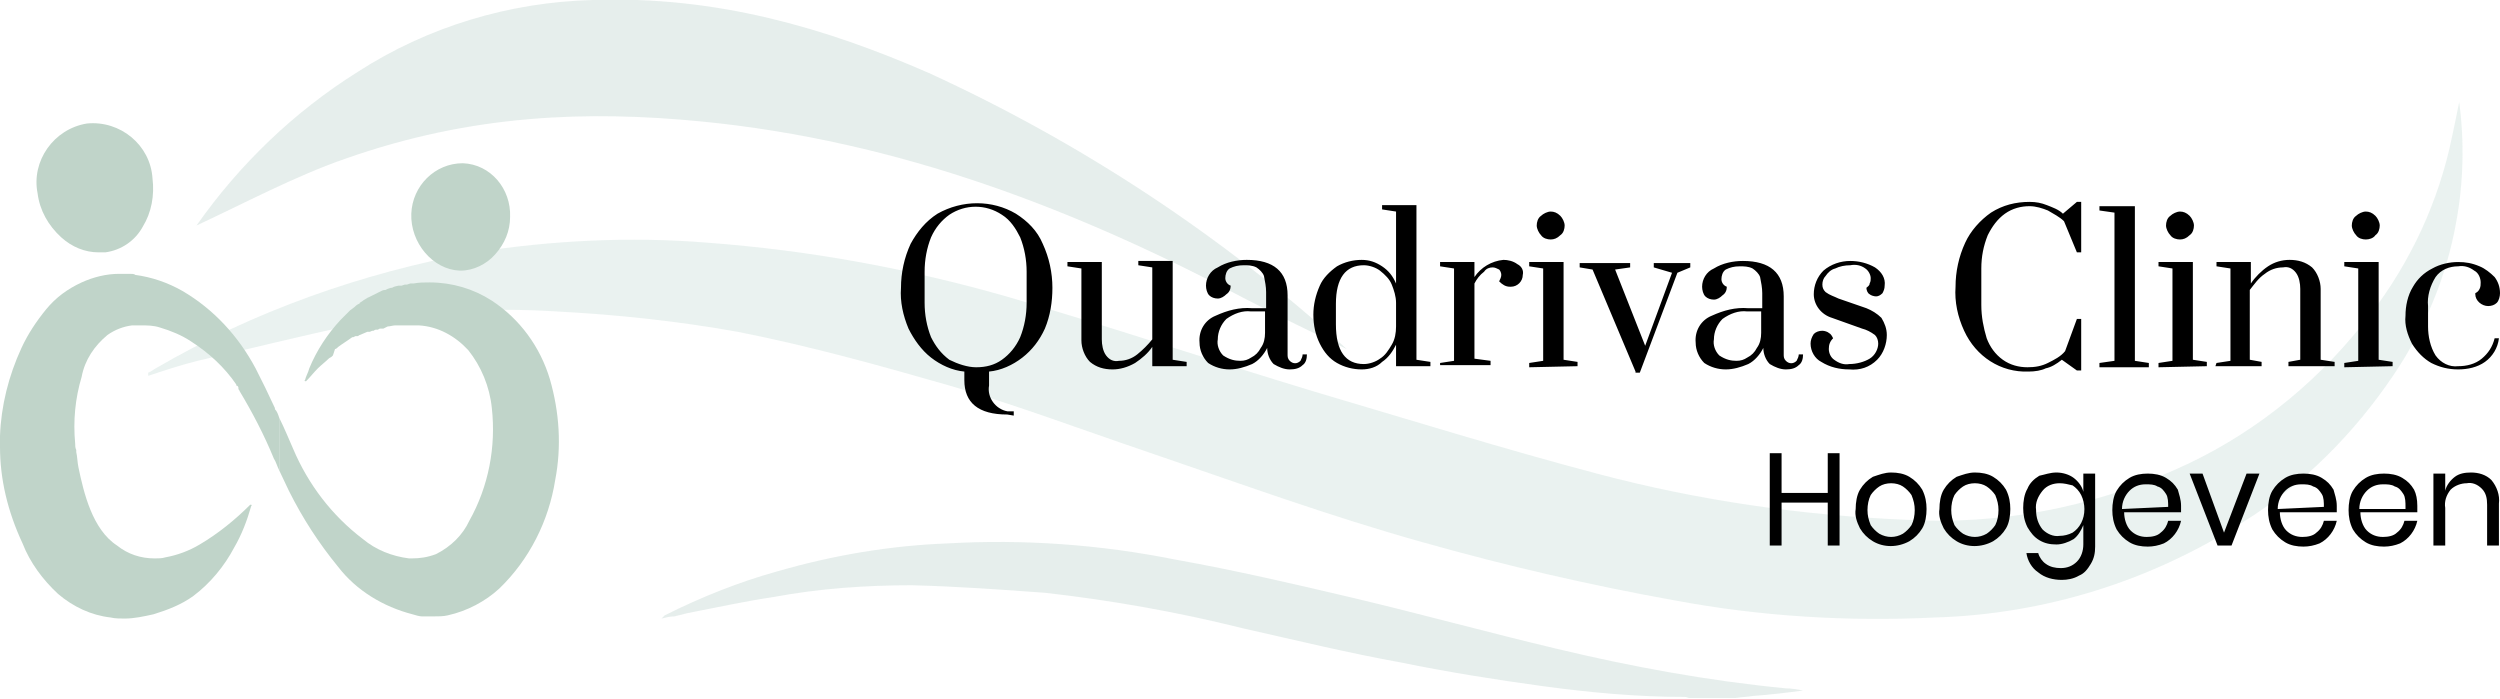 <?xml version="1.0" encoding="utf-8"?>
<!-- Generator: Adobe Illustrator 26.3.1, SVG Export Plug-In . SVG Version: 6.00 Build 0)  -->
<svg version="1.1" id="Laag_1" xmlns="http://www.w3.org/2000/svg" xmlns:xlink="http://www.w3.org/1999/xlink" x="0px" y="0px"
	 viewBox="0 0 232.8 65.1" style="enable-background:new 0 0 232.8 65.1;" xml:space="preserve">
<style type="text/css">
	.st0{opacity:0.11;fill:#1D6957;enable-background:new    ;}
	.st1{opacity:0.11;fill:#488E79;enable-background:new    ;}
	.st2{fill:#C0D4C9;}
</style>
<g id="Group_4267">
	<path id="Path_2937" class="st0" d="M161.6,65c0.6-0.1,1.1-0.1,1.7-0.2c1.5-0.1,3.1-0.3,4.6-0.5c-0.5-0.1-1.1-0.2-1.6-0.2
		c-7.2-0.7-14.3-2-21.4-3.7c-6.3-1.5-12.5-3.2-18.8-4.7c-5.5-1.3-11.1-2.6-16.7-3.6c-7-1.4-14.1-1.9-21.1-1.5
		c-5.4,0.2-10.7,1.1-15.9,2.6c-3.6,1-7.1,2.4-10.5,4.1c-0.1,0.1-0.2,0.2-0.3,0.3c0.4-0.1,0.8-0.2,1.2-0.2c0.4-0.1,0.8-0.2,1.2-0.3
		c2.6-0.5,5.3-1.1,8-1.5c4.3-0.8,8.6-1.1,12.9-1.1c4.1,0.1,8.3,0.4,12.4,0.7c6.2,0.7,12.4,1.8,18.4,3.3c4.9,1.1,9.8,2.3,14.8,3.2
		c4.4,0.9,8.8,1.6,13.2,2.2c4.4,0.6,8.8,1,13.2,1c0.2,0,0.3,0.1,0.4,0.1L161.6,65"/>
	<path id="Path_2938" class="st1" d="M13.8,35c1.5-0.5,3-1,4.6-1.4c4.8-1.1,9.5-2.3,14.3-3.3c6.3-1.3,12.7-1.7,19.1-1.3
		c5.7,0.3,11.3,0.9,16.9,1.9c6.6,1.3,13.1,3.1,19.7,5c6.2,1.8,12.3,4.1,18.5,6.2c8.5,2.9,17,6,25.6,8.4c7.8,2.2,15.6,4,23.4,5.4
		c8,1.5,16.1,2,24.3,1.6c10.2-0.3,20.1-3.4,28.7-8.9c5.6-3.5,10.3-8.2,14-13.7c2.9-4.3,4.9-9.1,5.8-14.1c0.7-3.7,0.8-7.6,0.3-11.3
		c-0.3,1.5-0.6,3-0.9,4.3c-1.4,6-4.2,11.6-8.1,16.4c-4.7,5.9-10.7,10.6-17.6,13.6c-7.8,3.5-16.3,5.1-24.9,4.6
		c-9.7-0.4-19.4-1.8-28.8-4.3c-8.7-2.3-17.4-5-26.2-7.6c-9.6-2.9-19.2-6.1-28.8-8.9c-9.1-2.6-18.4-4.3-27.8-5
		c-7.3-0.6-14.6-0.2-21.7,0.9C33.7,25.4,23.6,29,14.5,34.3c-0.2,0.1-0.4,0.3-0.7,0.4L13.8,35"/>
	<path id="Path_2939" class="st0" d="M125.4,32.5C113.9,22,100.7,13.3,86.5,6.8C76.9,2.6,66.7-0.4,55.2,0
		c-7.8,0.2-15.4,2.5-21.9,6.7c-5.9,3.7-11,8.6-15,14.3c4.5-2.1,9.2-4.6,13.8-6.2c11.9-4.2,22.7-4.5,33.1-3.5
		c18.6,1.8,35.2,8.3,50.9,16.6C119.2,29.5,122.3,31,125.4,32.5"/>
	<path id="Path_2940" class="st2" d="M26,38.9v4.9l0,0c-0.2-0.4-0.3-0.8-0.5-1.1c-0.9-2.2-2-4.3-3.2-6.3c0-0.1-0.1-0.1-0.1-0.2l0,0
		l0,0l0-0.1c0-0.1-0.1-0.2-0.2-0.2l0,0c0,0,0,0,0-0.1l0,0l0,0c-1.1-1.6-2.5-2.9-4.2-4c-0.9-0.6-1.9-1-2.9-1.3
		c-0.6-0.2-1.2-0.2-1.8-0.2c-0.3,0-0.5,0-0.8,0h0c-0.8,0.1-1.6,0.4-2.3,0.9c-1.2,1-2.1,2.3-2.4,3.9c-0.6,2-0.8,4.1-0.6,6.2
		c0,0.2,0,0.4,0.1,0.6l0,0.1l0,0.1c0.1,0.4,0.1,0.9,0.2,1.4c0.5,2.4,1.3,5.8,3.6,7.3c1,0.8,2.2,1.2,3.5,1.2c0.3,0,0.7,0,1-0.1
		c1.1-0.2,2.2-0.6,3.2-1.2c1.7-1,3.3-2.3,4.7-3.7c0,0,0,0,0.1,0c0,0,0,0,0,0c0,0,0.1,0.1,0,0.1c-0.4,1.4-0.9,2.7-1.6,3.9
		c-0.9,1.7-2.2,3.3-3.8,4.5c-1.1,0.8-2.4,1.3-3.7,1.7c-0.9,0.2-1.8,0.4-2.7,0.4c-0.4,0-0.9,0-1.3-0.1c-1.8-0.2-3.5-1-4.9-2.2
		c-1.4-1.3-2.6-2.9-3.3-4.7C0.7,47.6,0,44.6,0,41.6v0c0-0.3,0-0.6,0-1C0.1,37.8,0.8,35,2,32.4c0.6-1.3,1.4-2.5,2.3-3.6
		c0.9-1.1,2-1.9,3.3-2.5c1.1-0.5,2.3-0.8,3.5-0.8h0.1c0.1,0,0.3,0,0.5,0l0.1,0h0.1h0l0.2,0h0c0.2,0,0.4,0,0.5,0.1h0
		c1.5,0.2,3,0.7,4.4,1.5c2.9,1.7,5.2,4.2,6.8,7.2c0.1,0.2,0.8,1.6,0.9,1.8c0.3,0.6,0.6,1.3,0.9,1.9l0,0l0,0.1
		C25.8,38.3,25.9,38.6,26,38.9"/>
	<path id="Path_2941" class="st2" d="M51.7,44.7c-0.6,3.8-2.4,7.4-5.2,10.1c-1.3,1.2-3,2.1-4.8,2.5c-0.4,0.1-0.9,0.1-1.4,0.1
		c-0.1,0-0.2,0-0.2,0h0c-0.1,0-0.3,0-0.4,0l0,0l-0.3,0l-0.1,0h0c-0.2,0-0.6-0.1-0.9-0.2c-2.7-0.7-5.2-2.2-6.9-4.4
		c-1.8-2.2-3.3-4.5-4.6-7.1c-0.3-0.6-0.6-1.3-0.9-1.9v-4.9c0.5,1,0.9,2,1.3,2.9v0v0c1.4,3.3,3.6,6.2,6.5,8.4c1.2,1,2.7,1.6,4.3,1.8
		c0.1,0,0.1,0,0.2,0c0.8,0,1.5-0.1,2.3-0.4c1.4-0.7,2.5-1.8,3.1-3.1c1.8-3.2,2.5-6.9,2.1-10.5c-0.2-2-1-3.9-2.2-5.4
		c-1.2-1.3-2.8-2.2-4.6-2.3h0l-0.2,0c-0.1,0-0.1,0-0.1,0h0h-0.2H38H38c-0.1,0-0.2,0-0.3,0h0l-0.3,0h0h0l-0.4,0h0l-0.2,0
		c-0.2,0-0.5,0.1-0.7,0.1l-0.2,0.1h0h0l-0.2,0.1l-0.1,0h0c0,0-0.1,0-0.1,0l-0.1,0h0c-0.1,0-0.2,0.1-0.2,0.1h0l0,0l0,0l-0.1,0l0,0
		l-0.1,0c-0.1,0-0.2,0.1-0.2,0.1l0,0c0,0-0.1,0-0.1,0c-0.1,0-0.2,0.1-0.3,0.1l-0.1,0c0,0,0,0-0.1,0h0h0c-0.2,0.1-0.5,0.2-0.7,0.3
		c-0.1,0-0.1,0.1-0.2,0.1l-0.1,0l-0.1,0h0l-0.2,0.1l0,0l-0.1,0l0,0c-0.4,0.3-0.9,0.6-1.3,0.9h0c-0.1,0.1-0.2,0.2-0.3,0.2l0,0
		L31,33.1l0,0l0,0c0,0-0.1,0.1-0.1,0.1l0,0c-0.1,0.1-0.2,0.1-0.3,0.2l0,0c-0.3,0.3-0.7,0.6-1,0.9c-0.4,0.4-0.7,0.8-1.1,1.2l0,0
		c0,0,0,0-0.1,0c0,0,0,0,0,0c0,0-0.1-0.1,0-0.1c0.1-0.4,0.3-0.7,0.4-1.1c0.7-1.7,1.7-3.2,2.9-4.5c0.2-0.2,0.4-0.4,0.5-0.5l0,0l0,0
		c0.1-0.1,0.2-0.2,0.3-0.3l0,0l0.1-0.1l0,0l0.4-0.3c0.1-0.1,0.2-0.2,0.4-0.3l0,0h0c0,0,0.1,0,0.1-0.1l0.3-0.2
		c0.1-0.1,0.2-0.1,0.3-0.2l0,0c0.1,0,0.1-0.1,0.2-0.1l0,0l0.2-0.1l0.2-0.1c0.4-0.2,0.6-0.3,0.8-0.4h0c0.2-0.1,0.3-0.1,0.4-0.1l0,0
		l0.2-0.1l0,0l0.3-0.1l0.1,0l0.2-0.1l0,0l0.4-0.1c0,0,0.1,0,0.1,0l0.2,0l0.3-0.1l0,0h0l0.2,0l0.3-0.1l0.3,0c0.5-0.1,1-0.1,1.5-0.1
		c2.1,0,4.1,0.6,5.8,1.7c2.6,1.7,4.5,4.3,5.4,7.3C52.1,38.4,52.3,41.6,51.7,44.7"/>
	<path id="Path_2942" class="st2" d="M8.1,11.5C5,12,2.9,15,3.5,18c0.2,1.6,1,3,2.2,4.1c1,0.9,2.2,1.4,3.5,1.4c0.2,0,0.4,0,0.6,0
		c1.5-0.2,2.8-1.1,3.5-2.4c0.8-1.3,1.1-2.9,0.9-4.5C14,13.5,11.2,11.2,8.1,11.5"/>
	<path id="Path_2943" class="st2" d="M43.1,15.2c-2.6,0-4.7,2.1-4.8,4.7c-0.1,2.7,2,5.2,4.5,5.3h0.1c1.2,0,2.4-0.6,3.2-1.5
		c0.9-1,1.4-2.2,1.4-3.5C47.6,17.6,45.7,15.3,43.1,15.2"/>
	<path id="Path_2944" d="M93.8,38.6c-2.7,0-4-1.1-4-3.2v-0.8c-1.1-0.1-2.2-0.6-3.1-1.3c-0.9-0.7-1.6-1.7-2.1-2.7
		c-0.5-1.2-0.8-2.5-0.7-3.8c0-1.4,0.3-2.8,0.9-4.1c0.6-1.1,1.4-2.1,2.5-2.8c2.3-1.3,5.1-1.3,7.3,0c1.1,0.7,2,1.6,2.5,2.8
		c0.6,1.3,0.9,2.7,0.9,4.1c0,1.3-0.2,2.6-0.7,3.8c-0.5,1.1-1.2,2-2.1,2.7c-0.9,0.7-2,1.2-3.1,1.3v1.3c-0.2,1.1,0.6,2.2,1.7,2.4
		c0.2,0,0.4,0,0.6,0v0.4L93.8,38.6z M90.9,34.2c0.9,0,1.7-0.2,2.4-0.7c0.7-0.5,1.3-1.2,1.7-2.1c0.4-1,0.6-2.1,0.6-3.2v-2.9
		c0-1.1-0.2-2.2-0.6-3.2c-0.4-0.8-0.9-1.6-1.7-2.1c-1.5-1-3.4-1-4.9,0c-0.7,0.5-1.3,1.2-1.7,2.1c-0.4,1-0.6,2.1-0.6,3.2v2.9
		c0,1.1,0.2,2.2,0.6,3.2c0.4,0.8,0.9,1.5,1.7,2.1C89.2,33.9,90.1,34.2,90.9,34.2z M103.6,34.4c-0.8,0-1.5-0.2-2.1-0.7
		c-0.5-0.5-0.8-1.3-0.8-2v-6.7l-1.3-0.2v-0.4h3.2v7.2c0,0.5,0.1,1.1,0.4,1.5c0.3,0.4,0.7,0.6,1.2,0.5c0.6,0,1.2-0.2,1.7-0.6
		c0.5-0.4,1-0.9,1.4-1.4v-6.7l-1.3-0.2v-0.4h3.2v9.2l1.3,0.2v0.4h-3.2v-1.8c-0.4,0.6-1,1.1-1.6,1.5C105,34.2,104.3,34.4,103.6,34.4
		L103.6,34.4z M114.5,34.4c-0.7,0-1.4-0.2-2-0.6c-0.5-0.5-0.8-1.2-0.8-1.9c-0.1-1.1,0.5-2.1,1.5-2.5c1.1-0.5,2.2-0.8,3.4-0.7h1.3
		v-1.5c0-0.5-0.1-1-0.2-1.5c-0.1-0.3-0.4-0.6-0.7-0.8c-0.4-0.2-0.8-0.2-1.2-0.2c-0.5,0-0.9,0.1-1.3,0.3c-0.3,0.2-0.4,0.6-0.4,0.9
		c0,0.3,0.2,0.6,0.5,0.7c0,0.3-0.1,0.6-0.4,0.8c-0.2,0.2-0.5,0.4-0.8,0.4c-0.3,0-0.6-0.1-0.8-0.3c-0.2-0.2-0.3-0.6-0.3-0.9
		c0-0.7,0.4-1.4,1.1-1.7c0.8-0.5,1.8-0.7,2.7-0.7c2.5,0,3.8,1.1,3.8,3.3V33c0,0.2,0,0.4,0.2,0.6c0.3,0.3,0.7,0.3,1,0c0,0,0,0,0,0
		c0.1-0.2,0.2-0.4,0.2-0.6h0.4c0,0.4-0.1,0.8-0.4,1c-0.3,0.3-0.7,0.4-1.2,0.4c-0.5,0-1-0.2-1.5-0.5c-0.4-0.4-0.6-1-0.6-1.5
		c-0.3,0.6-0.8,1.2-1.4,1.5C115.9,34.2,115.2,34.4,114.5,34.4L114.5,34.4z M115.5,33.6c0.4,0,0.7-0.1,1-0.3c0.4-0.2,0.7-0.5,0.9-0.9
		c0.3-0.4,0.4-0.9,0.4-1.4v-2h-1.3c-0.8-0.1-1.6,0.2-2.3,0.7c-0.5,0.5-0.8,1.2-0.8,1.9c-0.1,0.5,0.1,1.1,0.5,1.5
		C114.5,33.5,115,33.6,115.5,33.6L115.5,33.6z M126.8,34.4c-0.8,0-1.6-0.2-2.3-0.6c-0.7-0.4-1.2-1-1.6-1.8c-0.4-0.8-0.6-1.7-0.6-2.7
		c0-0.9,0.2-1.8,0.6-2.7c0.3-0.7,0.9-1.3,1.6-1.8c0.7-0.4,1.5-0.6,2.3-0.6c0.7,0,1.3,0.2,1.9,0.6c0.6,0.4,1,0.9,1.3,1.6v-6.7
		l-1.3-0.2v-0.4h3.2v14.4l1.3,0.2v0.4H130v-2c-0.3,0.6-0.7,1.2-1.3,1.6C128.2,34.2,127.5,34.4,126.8,34.4L126.8,34.4z M127,33.9
		c0.5,0,1.1-0.2,1.5-0.5c0.5-0.3,0.8-0.8,1.1-1.3c0.3-0.5,0.4-1.1,0.4-1.7v-2.2c0-0.6-0.2-1.2-0.4-1.7c-0.2-0.5-0.6-0.9-1.1-1.3
		c-0.4-0.3-1-0.5-1.5-0.5c-1.7,0-2.6,1.2-2.6,3.6v1.9C124.4,32.7,125.3,33.9,127,33.9L127,33.9z M134.1,33.8l1.3-0.2v-8.6l-1.3-0.2
		v-0.4h3.2v1.4c0.6-0.9,1.6-1.5,2.7-1.6c0.4,0,0.9,0.1,1.3,0.4c0.4,0.2,0.6,0.6,0.5,1c0,0.6-0.5,1.1-1.1,1.1c0,0-0.1,0-0.1,0
		c-0.4,0-0.7-0.2-1-0.5c0.1-0.2,0.2-0.4,0.2-0.6c0-0.2-0.1-0.4-0.2-0.5c-0.2-0.1-0.4-0.2-0.6-0.2c-0.3,0-0.6,0.1-0.8,0.4
		c-0.4,0.3-0.7,0.7-0.9,1.1v7l1.5,0.2v0.4h-4.7L134.1,33.8z M144.4,22.3c-0.3,0-0.7-0.1-0.9-0.4c-0.2-0.2-0.4-0.6-0.4-0.9
		c0-0.3,0.1-0.7,0.4-0.9c0.2-0.2,0.6-0.4,0.9-0.4c0.3,0,0.6,0.1,0.9,0.4c0.2,0.2,0.4,0.6,0.4,0.9c0,0.3-0.1,0.7-0.4,0.9
		C145,22.2,144.7,22.3,144.4,22.3L144.4,22.3z M142.4,34.2v-0.4l1.3-0.2v-8.6l-1.3-0.2v-0.4h3.2v9.1l1.3,0.2v0.4L142.4,34.2z
		 M152.3,34.6l-4-9.5l-1.2-0.2v-0.4h4.7v0.4l-1.4,0.2l2.8,7.1l2.5-6.8l-1.7-0.5v-0.4h3.4v0.4l-1.2,0.5l-3.5,9.3H152.3z M160.7,34.4
		c-0.7,0-1.4-0.2-2-0.6c-0.5-0.5-0.8-1.2-0.8-1.9c-0.1-1.1,0.5-2.1,1.5-2.5c1.1-0.5,2.2-0.8,3.4-0.7h1.3v-1.4c0-0.5-0.1-1-0.2-1.5
		c-0.1-0.3-0.4-0.6-0.7-0.8c-0.4-0.2-0.8-0.2-1.2-0.2c-0.5,0-0.9,0.1-1.3,0.3c-0.3,0.2-0.4,0.6-0.4,0.9c0,0.3,0.2,0.6,0.5,0.7
		c0,0.3-0.1,0.6-0.4,0.8c-0.2,0.2-0.5,0.4-0.8,0.4c-0.3,0-0.6-0.1-0.8-0.3c-0.2-0.2-0.3-0.6-0.3-0.9c0-0.7,0.4-1.4,1.1-1.7
		c0.8-0.5,1.8-0.7,2.7-0.7c2.5,0,3.8,1.1,3.8,3.3V33c0,0.2,0,0.4,0.2,0.6c0.3,0.3,0.7,0.3,1,0c0,0,0,0,0,0c0.1-0.2,0.2-0.4,0.2-0.6
		h0.4c0,0.4-0.1,0.8-0.4,1c-0.3,0.3-0.7,0.4-1.2,0.4c-0.5,0-1-0.2-1.5-0.5c-0.4-0.4-0.6-1-0.6-1.5c-0.3,0.6-0.8,1.2-1.4,1.5
		C162.1,34.2,161.4,34.4,160.7,34.4L160.7,34.4z M161.7,33.6c0.4,0,0.7-0.1,1-0.3c0.4-0.2,0.7-0.5,0.9-0.9c0.3-0.4,0.4-0.9,0.4-1.4
		v-2h-1.3c-0.8-0.1-1.6,0.2-2.3,0.7c-0.5,0.5-0.8,1.2-0.8,1.9c-0.1,0.5,0.1,1.1,0.5,1.5C160.7,33.5,161.2,33.6,161.7,33.6
		L161.7,33.6z M172.2,34.4c-0.9,0-1.8-0.2-2.6-0.7c-0.6-0.3-1-1-1-1.7c0-0.3,0.1-0.6,0.3-0.9c0.2-0.2,0.5-0.3,0.8-0.3
		c0.2,0,0.5,0.1,0.6,0.2c0.2,0.1,0.3,0.3,0.4,0.5c-0.3,0.3-0.4,0.6-0.4,1c0,0.4,0.2,0.8,0.5,1c0.4,0.3,0.9,0.5,1.4,0.4
		c0.7,0,1.4-0.2,1.9-0.5c0.5-0.3,0.8-0.9,0.8-1.4c0-0.3-0.1-0.6-0.3-0.8c-0.4-0.3-0.8-0.5-1.2-0.6l-2.8-1c-1-0.3-1.7-1.2-1.7-2.2
		c0-0.8,0.3-1.6,0.9-2.2c0.7-0.6,1.6-0.9,2.5-0.9c0.8,0,1.6,0.2,2.3,0.6c0.6,0.4,1,1,0.9,1.7c0,0.3-0.1,0.5-0.2,0.7
		c-0.2,0.2-0.4,0.3-0.6,0.3c-0.2,0-0.5-0.1-0.6-0.2c-0.2-0.1-0.3-0.4-0.3-0.6c0.1-0.1,0.3-0.2,0.3-0.4c0.1-0.2,0.1-0.3,0.1-0.5
		c0-0.3-0.2-0.7-0.5-0.9c-0.4-0.3-0.9-0.4-1.4-0.3c-0.5,0-1,0.1-1.4,0.3c-0.4,0.1-0.7,0.4-0.9,0.7c-0.2,0.2-0.3,0.5-0.3,0.8
		c0,0.3,0.1,0.5,0.3,0.7c0.4,0.3,0.8,0.4,1.2,0.6l2.6,0.9c0.5,0.2,1,0.5,1.4,0.9c0.3,0.5,0.5,1,0.5,1.6c0,0.8-0.3,1.7-0.9,2.3
		C174.1,34.2,173.2,34.5,172.2,34.4L172.2,34.4z M188.9,34.6c-2.6,0.1-4.9-1.4-6-3.8c-0.6-1.3-0.9-2.7-0.8-4.1
		c0-1.4,0.3-2.8,0.9-4.1c0.5-1.1,1.4-2.1,2.4-2.8c1.1-0.7,2.3-1,3.6-1c0.6,0,1.1,0.1,1.6,0.3c0.5,0.2,1.1,0.4,1.5,0.8l1.3-1.1h0.4
		v4.7h-0.4l-1.2-2.9c-0.4-0.4-1-0.7-1.5-1c-0.5-0.2-1.1-0.4-1.7-0.4c-0.8,0-1.6,0.2-2.3,0.7c-0.7,0.5-1.2,1.2-1.6,2
		c-0.4,1-0.6,2-0.6,3.1v3.4c0,1.1,0.2,2.1,0.5,3.1c0.3,0.8,0.8,1.5,1.5,2c0.7,0.5,1.5,0.7,2.3,0.7c0.7,0,1.3-0.1,1.9-0.4
		c0.6-0.3,1.2-0.6,1.6-1.1l1.1-3h0.4v4.8h-0.4l-1.4-1c-0.5,0.4-1,0.7-1.5,0.8C190.1,34.5,189.5,34.6,188.9,34.6L188.9,34.6z
		 M195.5,34.2v-0.4l1.4-0.2V19.8l-1.4-0.2v-0.4h3.3v14.4l1.3,0.2v0.4L195.5,34.2z M203,22.3c-0.3,0-0.7-0.1-0.9-0.4
		c-0.2-0.2-0.4-0.6-0.4-0.9c0-0.3,0.1-0.7,0.4-0.9c0.2-0.2,0.6-0.4,0.9-0.4c0.3,0,0.6,0.1,0.9,0.4c0.2,0.2,0.4,0.6,0.4,0.9
		c0,0.3-0.1,0.7-0.4,0.9C203.6,22.2,203.3,22.3,203,22.3L203,22.3z M201,34.2v-0.4l1.3-0.2v-8.6l-1.3-0.2v-0.4h3.2v9.1l1.3,0.2v0.4
		L201,34.2z M206.4,33.8l1.3-0.2v-8.6l-1.3-0.2v-0.4h3.2v2c0.4-0.6,1-1.2,1.6-1.6c0.6-0.4,1.3-0.6,2-0.6c0.8,0,1.5,0.2,2.1,0.7
		c0.5,0.5,0.8,1.3,0.8,2v6.6l1.3,0.2v0.4h-4.3v-0.4l1.1-0.2v-6.6c0-0.5-0.1-1.1-0.4-1.5c-0.3-0.4-0.7-0.6-1.2-0.5
		c-0.6,0-1.2,0.2-1.7,0.6c-0.6,0.4-1,1-1.4,1.5v6.5l1.1,0.2v0.4h-4.3L206.4,33.8z M220.3,22.3c-0.3,0-0.7-0.1-0.9-0.4
		c-0.2-0.2-0.4-0.6-0.4-0.9c0-0.3,0.1-0.7,0.4-0.9c0.2-0.2,0.6-0.4,0.9-0.4c0.3,0,0.6,0.1,0.9,0.4c0.2,0.2,0.4,0.6,0.4,0.9
		c0,0.3-0.1,0.7-0.4,0.9C221,22.2,220.6,22.3,220.3,22.3z M218.3,34.2v-0.4l1.3-0.2v-8.6l-1.3-0.2v-0.4h3.2v9.1l1.3,0.2v0.4
		L218.3,34.2z M228.9,34.4c-0.9,0-1.7-0.2-2.5-0.6c-0.7-0.4-1.3-1-1.8-1.8c-0.4-0.8-0.7-1.7-0.6-2.6c0-0.9,0.2-1.9,0.7-2.7
		c0.4-0.7,1-1.3,1.8-1.7c0.7-0.4,1.6-0.6,2.4-0.6c0.7,0,1.3,0.1,2,0.4c0.5,0.2,1,0.6,1.4,1c0.3,0.4,0.5,0.9,0.5,1.5
		c0,0.3-0.1,0.7-0.3,0.9c-0.2,0.2-0.5,0.3-0.8,0.3c-0.6,0-1.2-0.5-1.2-1.1c0,0,0,0,0-0.1c0.2-0.1,0.3-0.2,0.4-0.4
		c0.1-0.2,0.1-0.4,0.1-0.6c0-0.4-0.2-0.9-0.6-1.1c-0.4-0.3-0.9-0.5-1.5-0.4c-0.8,0-1.6,0.3-2.1,1c-0.5,0.8-0.8,1.8-0.7,2.7v1.9
		c0,0.9,0.2,1.9,0.7,2.7c0.5,0.7,1.3,1.1,2.1,1c0.8,0,1.6-0.2,2.2-0.7c0.6-0.5,1-1.1,1.2-1.9h0.4c-0.1,0.9-0.6,1.7-1.3,2.2
		C230.7,34.2,229.8,34.4,228.9,34.4L228.9,34.4z"/>
	<path id="Path_2945" d="M171.3,42.2v8.6h-1.1v-4h-4.3v4h-1.1v-8.6h1.1v3.7h4.3v-3.7H171.3z M176.1,44c0.6,0,1.2,0.1,1.7,0.4
		c0.5,0.3,0.9,0.7,1.2,1.2c0.3,0.6,0.4,1.2,0.4,1.8c0,0.6-0.1,1.3-0.4,1.8c-0.3,0.5-0.7,0.9-1.2,1.2c-1.1,0.6-2.4,0.6-3.4,0
		c-0.5-0.3-0.9-0.7-1.2-1.2c-0.3-0.6-0.5-1.2-0.4-1.8c0-0.6,0.1-1.3,0.4-1.8c0.3-0.5,0.7-0.9,1.2-1.2C175,44.2,175.5,44,176.1,44
		L176.1,44z M176.1,45c-0.4,0-0.8,0.1-1.1,0.3c-0.3,0.2-0.6,0.5-0.8,0.8c-0.2,0.4-0.3,0.9-0.3,1.4c0,0.5,0.1,0.9,0.3,1.4
		c0.2,0.3,0.5,0.6,0.8,0.8c0.7,0.4,1.5,0.4,2.2,0c0.3-0.2,0.6-0.5,0.8-0.8c0.2-0.4,0.3-0.9,0.3-1.4c0-0.5-0.1-0.9-0.3-1.4
		c-0.2-0.3-0.5-0.6-0.8-0.8C176.9,45.1,176.5,45,176.1,45L176.1,45z M183.9,44c0.6,0,1.2,0.1,1.7,0.4c0.5,0.3,0.9,0.7,1.2,1.2
		c0.3,0.6,0.4,1.2,0.4,1.8c0,0.6-0.1,1.3-0.4,1.8c-0.3,0.5-0.7,0.9-1.2,1.2c-1.1,0.6-2.4,0.6-3.4,0c-0.5-0.3-0.9-0.7-1.2-1.2
		c-0.3-0.6-0.5-1.2-0.4-1.8c0-0.6,0.1-1.3,0.4-1.8c0.3-0.5,0.7-0.9,1.2-1.2C182.8,44.2,183.3,44,183.9,44z M183.9,45
		c-0.4,0-0.8,0.1-1.1,0.3c-0.3,0.2-0.6,0.5-0.8,0.8c-0.2,0.4-0.3,0.9-0.3,1.4c0,0.5,0.1,0.9,0.3,1.4c0.2,0.3,0.5,0.6,0.8,0.8
		c0.7,0.4,1.5,0.4,2.2,0c0.3-0.2,0.6-0.5,0.8-0.8c0.2-0.4,0.3-0.9,0.3-1.4c0-0.5-0.1-0.9-0.3-1.4c-0.2-0.3-0.5-0.6-0.8-0.8
		C184.7,45.1,184.3,45,183.9,45L183.9,45z M191.5,44c0.6,0,1.2,0.2,1.6,0.5c0.4,0.3,0.8,0.8,0.9,1.3v-1.7h1.1v6.8
		c0,0.6-0.1,1.1-0.4,1.6c-0.3,0.5-0.6,0.9-1.1,1.1c-0.5,0.3-1.1,0.4-1.6,0.4c-0.8,0-1.6-0.2-2.2-0.7c-0.6-0.4-1-1.1-1.1-1.8h1.1
		c0.1,0.4,0.4,0.8,0.7,1c0.4,0.3,0.9,0.4,1.4,0.4c0.6,0,1.1-0.2,1.5-0.6c0.4-0.4,0.6-1,0.6-1.6v-1.8c-0.2,0.5-0.5,1-0.9,1.3
		c-0.5,0.3-1.1,0.5-1.6,0.5c-0.6,0-1.1-0.1-1.6-0.4c-0.5-0.3-0.8-0.7-1.1-1.2c-0.3-0.6-0.4-1.2-0.4-1.8c0-0.6,0.1-1.3,0.4-1.8
		c0.2-0.5,0.6-0.9,1.1-1.2C190.4,44.2,190.9,44,191.5,44z M191.8,45c-0.6,0-1.2,0.2-1.6,0.7c-0.4,0.5-0.7,1.1-0.6,1.8
		c0,0.7,0.2,1.3,0.6,1.8c0.4,0.4,1,0.7,1.6,0.6c0.4,0,0.8-0.1,1.2-0.3c0.3-0.2,0.6-0.5,0.8-0.9c0.2-0.4,0.3-0.8,0.3-1.3
		c0-0.4-0.1-0.9-0.3-1.3c-0.2-0.4-0.5-0.7-0.8-0.9C192.6,45.1,192.2,45,191.8,45L191.8,45z M203.1,47.1c0,0.2,0,0.4,0,0.6h-5.3
		c0,0.6,0.2,1.3,0.6,1.7c0.4,0.4,0.9,0.6,1.5,0.6c0.5,0,1-0.1,1.3-0.4c0.4-0.3,0.6-0.7,0.7-1.1h1.2c-0.2,0.9-0.8,1.7-1.6,2.1
		c-0.5,0.2-1,0.3-1.5,0.3c-0.6,0-1.2-0.1-1.7-0.4c-0.5-0.3-0.9-0.7-1.2-1.2c-0.3-0.6-0.4-1.2-0.4-1.8c0-0.6,0.1-1.3,0.4-1.8
		c0.3-0.5,0.7-0.9,1.2-1.2c0.5-0.3,1.1-0.4,1.7-0.4c0.6,0,1.2,0.1,1.7,0.4c0.5,0.3,0.8,0.6,1.1,1.1C202.9,46,203.1,46.5,203.1,47.1z
		 M201.9,47.2c0-0.4,0-0.9-0.2-1.2c-0.2-0.3-0.4-0.6-0.8-0.7c-0.3-0.2-0.7-0.2-1.1-0.2c-0.6,0-1.1,0.2-1.5,0.6
		c-0.4,0.4-0.7,1-0.7,1.7L201.9,47.2z M207.1,49.6l2.1-5.5h1.2l-2.6,6.7h-1.3l-2.6-6.7h1.2L207.1,49.6z M217.6,47.1
		c0,0.2,0,0.4,0,0.6h-5.3c0,0.6,0.2,1.3,0.6,1.7c0.4,0.4,0.9,0.6,1.5,0.6c0.5,0,1-0.1,1.3-0.4c0.4-0.3,0.6-0.7,0.7-1.1h1.2
		c-0.2,0.9-0.8,1.7-1.6,2.1c-0.5,0.2-1,0.3-1.5,0.3c-0.6,0-1.2-0.1-1.7-0.4c-0.5-0.3-0.9-0.7-1.2-1.2c-0.3-0.6-0.4-1.2-0.4-1.8
		c0-0.6,0.1-1.3,0.4-1.8c0.3-0.5,0.7-0.9,1.2-1.2c0.5-0.3,1.1-0.4,1.7-0.4c0.6,0,1.2,0.1,1.7,0.4c0.5,0.3,0.8,0.6,1.1,1.1
		C217.4,46,217.6,46.5,217.6,47.1L217.6,47.1z M216.4,47.2c0-0.4,0-0.9-0.2-1.2c-0.2-0.3-0.4-0.6-0.8-0.7c-0.3-0.2-0.7-0.2-1.1-0.2
		c-0.6,0-1.1,0.2-1.5,0.6c-0.4,0.4-0.7,1-0.7,1.7L216.4,47.2z M225.1,47.1c0,0.2,0,0.4,0,0.6h-5.3c0,0.6,0.2,1.3,0.6,1.7
		c0.4,0.4,0.9,0.6,1.5,0.6c0.5,0,1-0.1,1.3-0.4c0.4-0.3,0.6-0.7,0.7-1.1h1.2c-0.2,0.9-0.8,1.7-1.6,2.1c-0.5,0.2-1,0.3-1.5,0.3
		c-0.6,0-1.2-0.1-1.7-0.4c-0.5-0.3-0.9-0.7-1.2-1.2c-0.3-0.6-0.4-1.2-0.4-1.8c0-0.6,0.1-1.3,0.4-1.8c0.3-0.5,0.7-0.9,1.2-1.2
		c0.5-0.3,1.1-0.4,1.7-0.4c0.6,0,1.2,0.1,1.7,0.4c0.5,0.3,0.8,0.6,1.1,1.1C225,46,225.1,46.5,225.1,47.1L225.1,47.1z M224,47.2
		c0-0.4,0-0.9-0.2-1.2c-0.2-0.3-0.4-0.6-0.8-0.7c-0.3-0.2-0.7-0.2-1.1-0.2c-0.6,0-1.1,0.2-1.5,0.6c-0.4,0.4-0.7,1-0.7,1.7H224z
		 M230.1,44c0.7,0,1.4,0.2,1.9,0.7c0.5,0.6,0.8,1.4,0.7,2.2v3.9h-1.1V47c0-0.6-0.1-1.1-0.5-1.5c-0.4-0.4-0.9-0.6-1.4-0.5
		c-0.5,0-1.1,0.2-1.5,0.6c-0.4,0.5-0.6,1.1-0.5,1.7v3.5h-1.1v-6.7h1.1v1.6c0.1-0.5,0.5-1,0.9-1.3C229,44.1,229.5,44,230.1,44
		L230.1,44z"/>
</g>
</svg>
